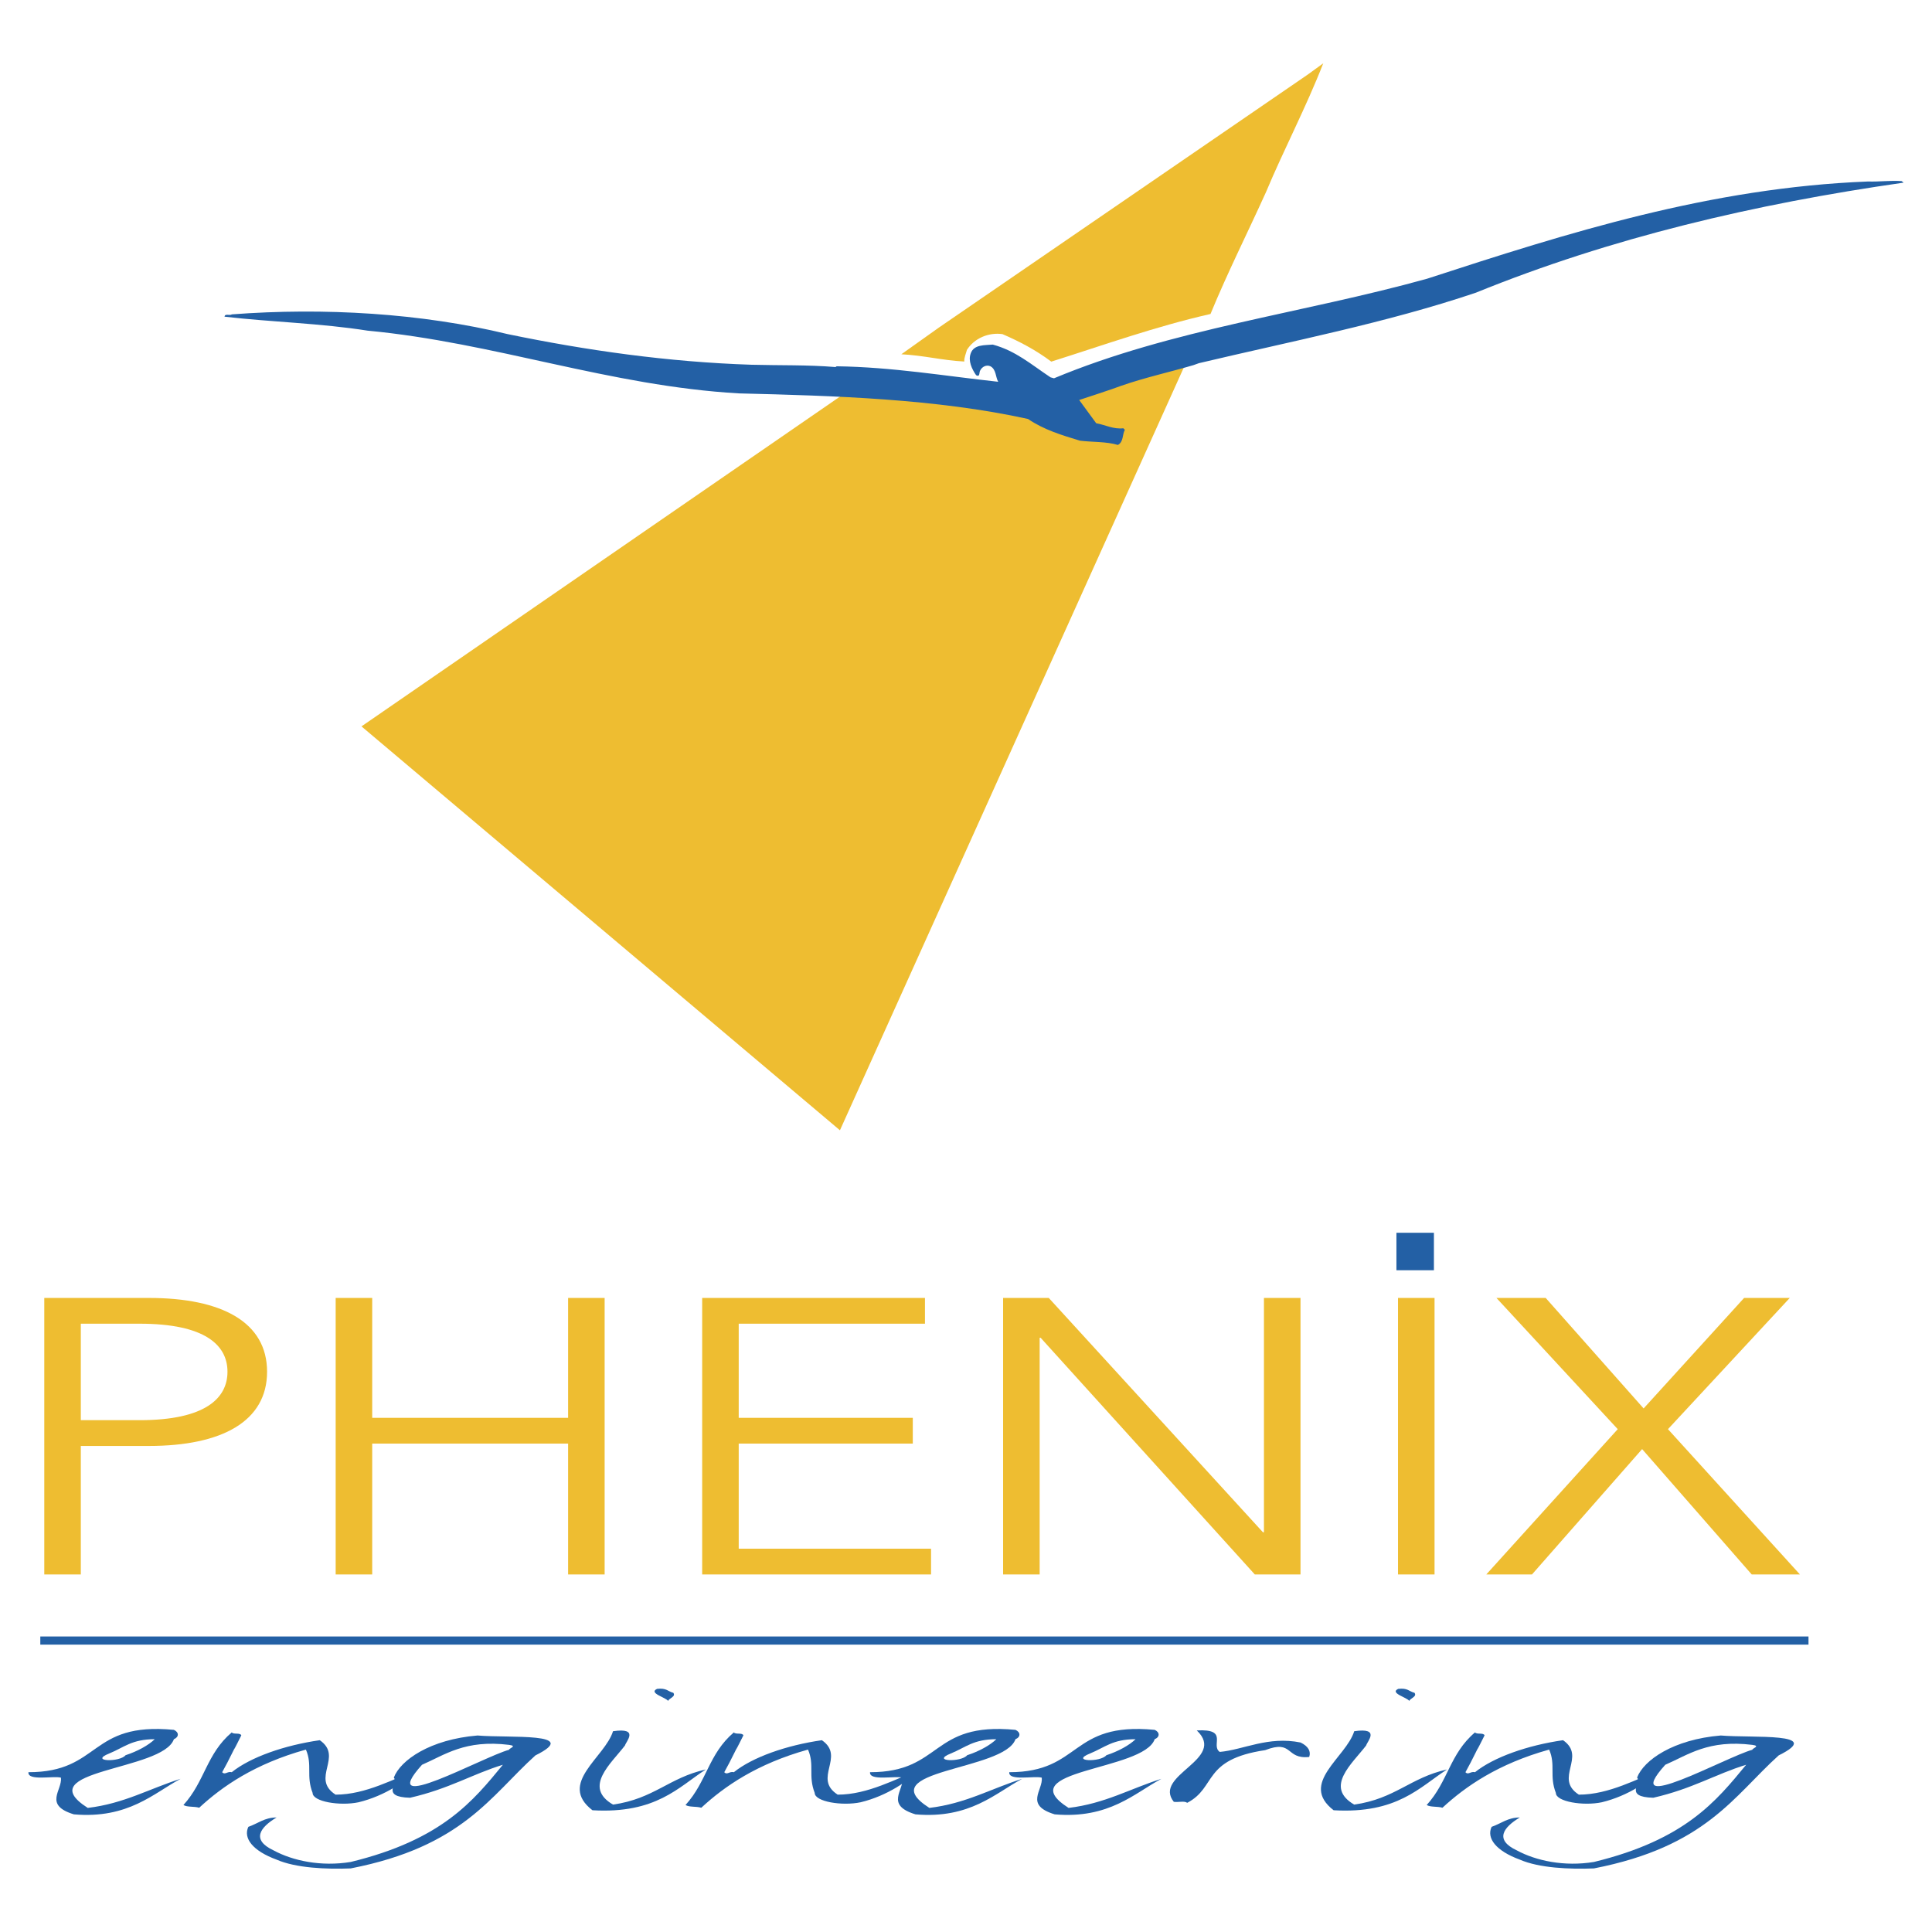 <svg xmlns="http://www.w3.org/2000/svg" width="2500" height="2500" viewBox="0 0 192.756 192.756"><path fill-rule="evenodd" clip-rule="evenodd" fill="#fff" d="M0 0h192.756v192.756H0V0z"/><path fill-rule="evenodd" clip-rule="evenodd" fill="#2360a5" d="M143.062 126.732v-3.738h-3.74v3.738h3.74z"/><path d="M4.418 129.496h10.43c7.292 0 11.798 2.416 11.798 7.363 0 4.949-4.506 7.404-11.798 7.404H8.063v12.82H4.418v-27.587zm3.645 12.195h5.873c6.532 0 8.76-2.182 8.76-4.832 0-2.648-2.229-4.793-8.76-4.793H8.063v9.625zM33.49 129.496h3.645v11.961H56.68v-11.961h3.645v27.588H56.68v-13.055H37.135v13.055H33.49v-27.588zM73.702 154.512h19.189v2.572H70.056v-27.588h22.228v2.57H73.702v9.391h17.367v2.572H73.702v10.483zM126.004 152.875h.101v-23.379h3.647v27.588h-4.559l-21.367-23.613h-.099v23.613h-3.647v-27.588h4.557l21.367 23.379zM143.125 157.084h-3.646v-27.588h3.646v27.588zM163.984 140.521l10.026-11.025h4.556l-12.152 13.092 13.166 14.496h-4.81l-10.936-12.508-10.988 12.508h-4.559l13.115-14.496-12.101-13.092h4.912l9.771 11.025z" fill-rule="evenodd" clip-rule="evenodd" fill="#eebd31"/><path d="M17.348 173.521c-1.098 3.174-14.607 3.018-8.593 6.854 3.628-.428 6.158-1.928 9.261-2.9-2.674 1.422-5.203 4.012-10.645 3.543-3.055-.934-1.146-2.395-1.289-3.66-.716-.213-3.341.369-3.246-.545 7.256 0 6.015-5.043 14.512-4.225.524.232.524.721 0 .933zm-1.91 0c-2.292 0-3.055.818-4.535 1.422-2.052.818 1.05.896 1.623.176 1.193-.39 2.291-.994 2.912-1.598zM24.077 173.133c-.669 1.207-1.193 2.414-1.91 3.68.287.311.525-.117.955 0 1.861-1.498 5.251-2.688 8.783-3.193 2.387 1.656-.954 3.797 1.575 5.432 3.055 0 5.872-1.635 8.067-2.414-.955.994-3.103 2.531-5.775 3.174-1.862.391-4.583-.059-4.583-.934-.668-1.715 0-2.785-.668-4.322-5.108 1.42-8.354 3.68-10.646 5.801-.524-.154-1.193-.039-1.574-.271 2.147-2.357 2.291-5.102 4.821-7.244.191.232.812-.002.955.291-.669 1.207-1.194 2.414 0 0z" fill-rule="evenodd" clip-rule="evenodd" fill="#2360a5"/><path d="M53.416 175.139c-4.487 4.049-7.255 9.092-18.425 11.273-2.434.098-5.489-.039-7.398-.877-2.387-.875-3.342-2.141-2.816-3.27.955-.332 1.623-.936 2.816-.936-1.623.975-2.578 2.219-.286 3.291 1.909 1.031 4.726 1.635 7.685 1.148 9.118-2.221 12.22-6.094 15.18-9.697-3.055.936-5.347 2.396-9.261 3.291-3.007-.078-1.097-1.5-1.623-2.006.668-1.752 3.628-3.814 8.354-4.205 3.149.273 10.452-.331 5.774 1.988zm-2.625-1.053c-4.392-.543-6.396.994-8.688 1.986-4.726 5.258 6.062-.779 8.688-1.498 0-.156.859-.371 0-.488zM62.354 174.145c-1.384 1.811-4.2 4.148-1.193 5.9 4.104-.584 5.584-2.688 9.26-3.506-2.721 1.754-4.964 4.439-11.313 4.07-3.485-2.688 1.241-5.258 2.053-7.885 2.673-.39 1.29 1.032 1.193 1.421zm4.822-5.256c.287.389-.43.545-.525.818-.144-.332-2.005-.781-1.098-1.209.954-.117 1.098.273 1.623.391zM74.17 173.133c-.668 1.207-1.193 2.414-1.909 3.68.286.311.525-.117.955 0 1.861-1.498 5.25-2.688 8.783-3.193 2.387 1.656-.955 3.797 1.576 5.432 3.055 0 5.871-1.635 8.066-2.414-.954.994-3.103 2.531-5.775 3.174-1.862.391-4.583-.059-4.583-.934-.668-1.715 0-2.785-.668-4.322-5.107 1.42-8.353 3.68-10.645 5.801-.525-.154-1.193-.039-1.576-.271 2.148-2.357 2.292-5.102 4.822-7.244.191.232.812-.002.954.291-.668 1.207-1.193 2.414 0 0z" fill-rule="evenodd" clip-rule="evenodd" fill="#2360a5"/><path d="M101.314 173.521c-1.098 3.174-14.606 3.018-8.592 6.854 3.628-.428 6.157-1.928 9.26-2.9-2.672 1.422-5.202 4.012-10.645 3.543-3.054-.934-1.145-2.395-1.288-3.66-.716-.213-3.341.369-3.247-.545 7.255 0 6.016-5.043 14.511-4.225.527.232.527.721.001.933zm-1.91 0c-2.291 0-3.054.818-4.534 1.422-2.052.818 1.051.896 1.623.176 1.195-.39 2.292-.994 2.911-1.598z" fill-rule="evenodd" clip-rule="evenodd" fill="#2360a5"/><path d="M115.203 173.521c-1.098 3.174-14.605 3.018-8.592 6.854 3.629-.428 6.158-1.928 9.262-2.9-2.674 1.422-5.203 4.012-10.646 3.543-3.055-.934-1.145-2.395-1.289-3.66-.715-.213-3.34.369-3.244-.545 7.256 0 6.014-5.043 14.51-4.225.525.232.525.721-.001.933zm-1.908 0c-2.291 0-3.055.818-4.535 1.422-2.053.818 1.051.896 1.623.176 1.193-.39 2.291-.994 2.912-1.598zM121.695 174.789c2.387-.215 4.822-1.598 8.066-.938.764.371 1.051.877.859 1.441-2.387.254-1.574-1.771-4.393-.68-6.299.934-4.82 3.719-7.779 5.256-.287-.215-.812-.039-1.336-.098-2.148-2.686 5.346-4.225 2.291-7.125 3.247-.174 1.337 1.48 2.292 2.144zM136.301 174.145c-1.385 1.811-4.201 4.148-1.191 5.9 4.104-.584 5.584-2.688 9.26-3.506-2.721 1.754-4.965 4.439-11.314 4.07-3.486-2.688 1.242-5.258 2.055-7.885 2.67-.39 1.285 1.032 1.19 1.421zm4.822-5.256c.285.389-.43.545-.525.818-.145-.332-2.004-.781-1.1-1.209.955-.117 1.1.273 1.625.391zM148.117 173.133c-.67 1.207-1.193 2.414-1.908 3.68.285.311.523-.117.953 0 1.861-1.498 5.25-2.688 8.783-3.193 2.387 1.656-.955 3.797 1.576 5.432 3.055 0 5.871-1.635 8.066-2.414-.955.994-3.104 2.531-5.775 3.174-1.861.391-4.584-.059-4.584-.934-.668-1.715 0-2.785-.668-4.322-5.105 1.42-8.352 3.68-10.645 5.801-.523-.154-1.193-.039-1.574-.271 2.148-2.357 2.291-5.102 4.82-7.244.193.232.814-.002.956.291-.67 1.207-1.193 2.414 0 0z" fill-rule="evenodd" clip-rule="evenodd" fill="#2360a5"/><path d="M177.457 175.139c-4.488 4.049-7.254 9.092-18.428 11.273-2.432.098-5.488-.039-7.396-.877-2.387-.875-3.342-2.141-2.816-3.27.955-.332 1.623-.936 2.816-.936-1.623.975-2.578 2.219-.287 3.291 1.91 1.031 4.727 1.635 7.684 1.148 9.121-2.221 12.221-6.094 15.184-9.697-3.057.936-5.35 2.396-9.264 3.291-3.006-.078-1.096-1.5-1.621-2.006.668-1.752 3.627-3.814 8.354-4.205 3.149.273 10.452-.331 5.774 1.988zm-2.625-1.053c-4.391-.543-6.396.994-8.688 1.986-4.727 5.258 6.062-.779 8.688-1.498 0-.156.859-.371 0-.488z" fill-rule="evenodd" clip-rule="evenodd" fill="#2360a5"/><path fill="#2360a5" d="M4.021 163.271h176.413v.813H4.021v-.813z"/><path d="M126.299 19.189c-1.855 4.098-3.826 8.001-5.527 12.137-5.449 1.236-10.629 3.092-15.885 4.754-1.547-1.16-3.172-2.011-4.871-2.745-1.393-.193-2.812.416-3.546 1.574-.077.311-.299.812-.261 1.161-2.204-.117-4.039-.609-6.281-.725l3.75-2.667 36.798-25.24 1.545-1.121c-1.703 4.368-3.906 8.543-5.722 12.872zM83.801 112.768L36.065 72.471l48.508-33.433 17.781.869 16.427-4.734-34.98 77.595z" fill-rule="evenodd" clip-rule="evenodd" fill="#eebd31"/><path d="M119.611 36.236c9.277-2.204 18.709-4.021 27.639-7.035 13.49-5.489 27.83-8.852 42.672-10.978l-.193-.155c-1.16-.078-2.203.077-3.363.04-15.732.618-29.879 5.101-43.986 9.7-12.369 3.441-25.473 5.026-37.223 9.935l-.348-.097c-1.973-1.315-3.479-2.648-5.76-3.267-.773.078-1.893-.038-2.203.89-.271.734.116 1.546.541 2.164.426.232.271-.31.426-.502.154-.31.58-.58 1.004-.387.58.309.504 1.082.773 1.546-5.334-.58-10.552-1.469-16.117-1.546l-.117.077c-2.744-.231-5.604-.155-8.388-.231-8.31-.271-16.465-1.43-24.312-3.054-8.581-2.087-18.321-2.667-27.52-1.972-.232.155-.696-.115-.734.231 4.714.542 9.624.657 14.262 1.393 12.716 1.198 24.159 5.527 37.068 6.261 9.508.232 19.712.542 28.834 2.552 1.584 1.083 3.402 1.624 5.18 2.165 1.199.154 2.629.077 3.787.426.58-.311.426-1.044.695-1.508l-.154-.155c-1.004.116-1.816-.348-2.705-.501l-1.699-2.32s3.629-1.183 4.209-1.424c2.34-.813 4.812-1.355 7.191-2.054l.541-.194z" fill-rule="evenodd" clip-rule="evenodd" fill="#2360a5"/></svg>